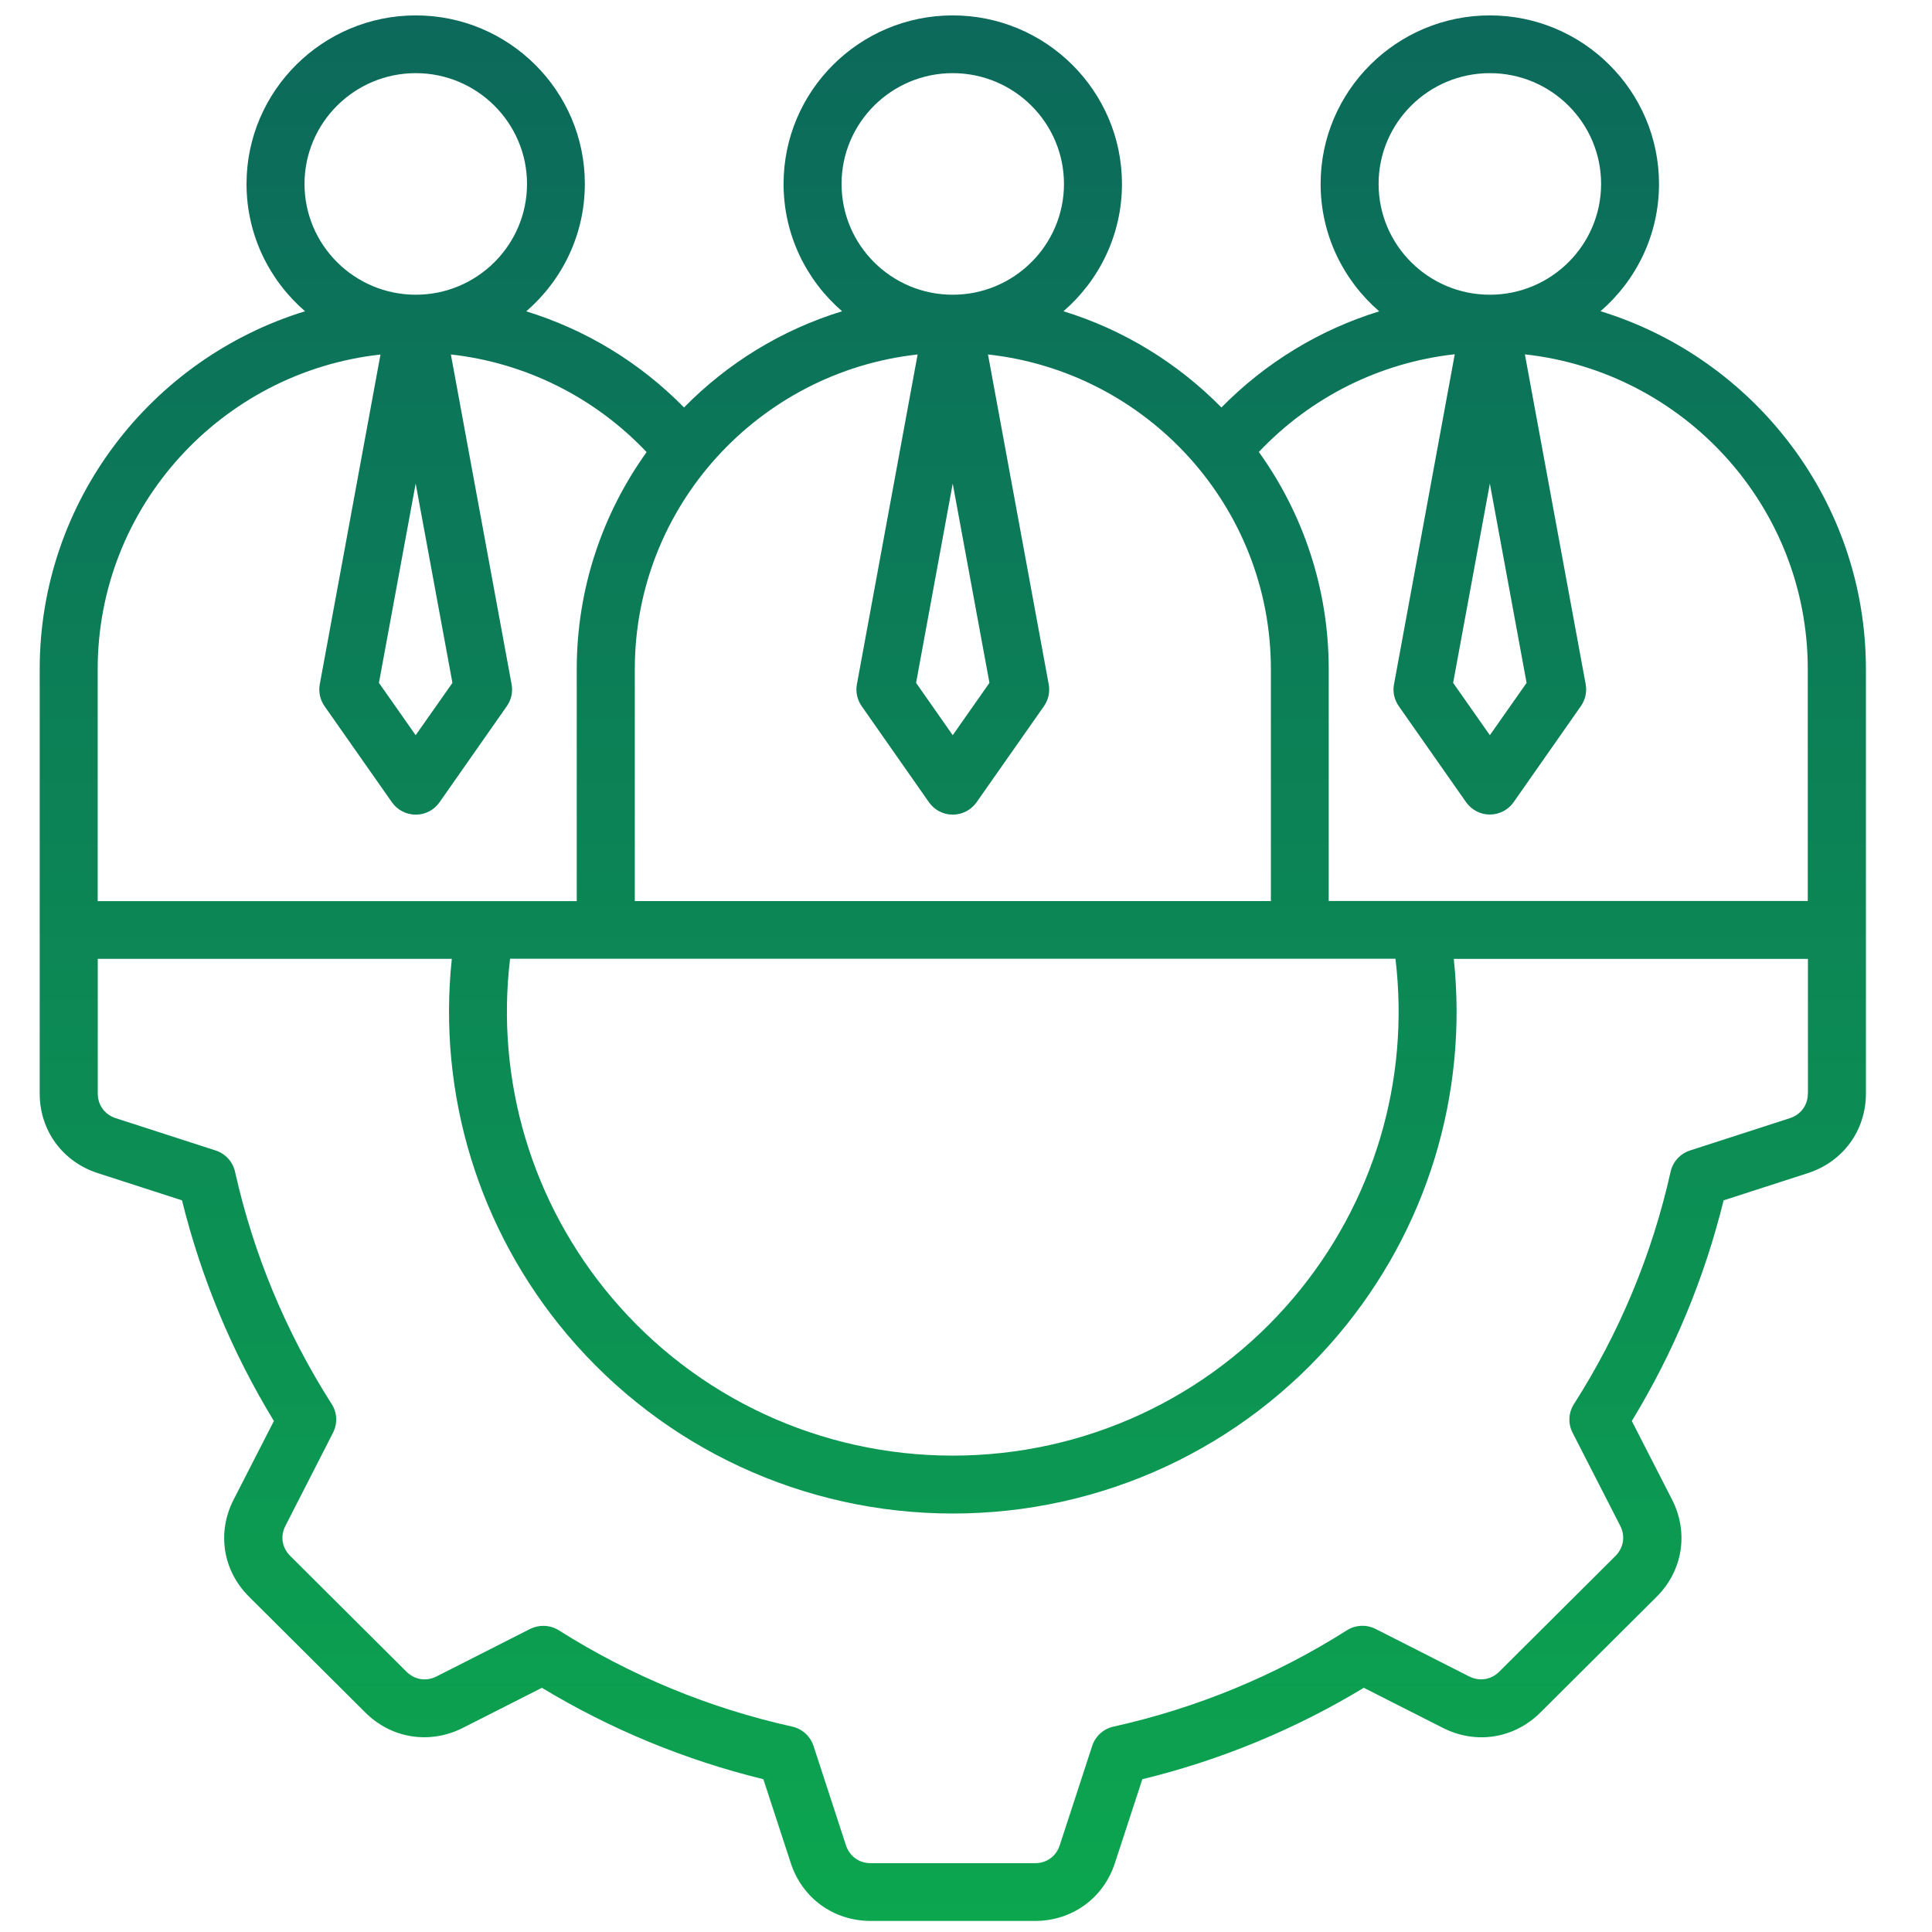 <svg width="73" height="73" viewBox="0 0 73 73" fill="none" xmlns="http://www.w3.org/2000/svg">
<g clip-path="url(#clip0_35_159)">
<path fill-rule="evenodd" clip-rule="evenodd" d="M60.474 11.761C61.827 10.592 62.685 8.87 62.685 6.95C62.685 3.441 59.818 0.582 56.294 0.582C52.77 0.582 49.899 3.437 49.899 6.95C49.899 8.873 50.761 10.595 52.113 11.764C49.873 12.454 47.825 13.694 46.151 15.396C44.512 13.732 42.471 12.463 40.182 11.761C41.535 10.592 42.393 8.87 42.393 6.95C42.393 3.441 39.526 0.582 35.998 0.582C32.471 0.582 29.607 3.437 29.607 6.95C29.607 8.87 30.465 10.592 31.818 11.761C29.526 12.463 27.481 13.729 25.846 15.396C24.172 13.69 22.124 12.454 19.884 11.764C21.236 10.595 22.098 8.873 22.098 6.95C22.101 3.437 19.23 0.582 15.71 0.582C12.189 0.582 9.315 3.437 9.315 6.95C9.315 8.87 10.173 10.592 11.526 11.761C5.726 13.541 1.5 18.928 1.5 25.284V41.318C1.5 42.714 2.361 43.895 3.694 44.326L6.877 45.355C7.605 48.298 8.766 51.095 10.349 53.692L8.827 56.664C8.19 57.907 8.418 59.347 9.413 60.335L13.801 64.705C14.793 65.693 16.239 65.919 17.488 65.288L20.475 63.773C23.079 65.346 25.891 66.505 28.843 67.227L29.88 70.397C30.313 71.724 31.499 72.582 32.9 72.582H39.106C40.507 72.582 41.694 71.724 42.126 70.397L43.163 67.227C46.115 66.509 48.927 65.346 51.531 63.773L54.519 65.288C55.77 65.923 57.214 65.693 58.205 64.705L62.594 60.335C63.585 59.347 63.813 57.907 63.179 56.664L61.658 53.692C63.237 51.099 64.401 48.298 65.126 45.355L68.309 44.326C69.642 43.895 70.503 42.714 70.503 41.318V25.284C70.503 18.932 66.277 13.545 60.481 11.761H60.474ZM56.294 18.271L57.682 25.802L56.294 27.779L54.906 25.802L56.294 18.271ZM56.294 2.764C58.611 2.764 60.497 4.642 60.497 6.95C60.497 9.258 58.611 11.136 56.294 11.136C53.976 11.136 52.09 9.262 52.09 6.95C52.09 4.639 53.976 2.764 56.294 2.764ZM54.967 13.389L52.672 25.857C52.617 26.141 52.682 26.436 52.848 26.676L55.396 30.311C55.601 30.602 55.936 30.777 56.294 30.777C56.651 30.777 56.986 30.602 57.191 30.311L59.736 26.676C59.902 26.436 59.967 26.141 59.915 25.857L57.617 13.389C63.621 14.05 68.306 19.129 68.306 25.28V34.044H50.205V25.28C50.205 22.224 49.226 19.391 47.565 17.077C49.532 14.998 52.145 13.7 54.961 13.386L54.967 13.389ZM48.885 49.027C45.679 52.824 40.982 55 35.998 55C31.015 55 26.317 52.824 23.112 49.027C20.095 45.453 18.72 40.833 19.273 36.226H52.727C53.28 40.833 51.905 45.453 48.885 49.027ZM35.998 18.271L37.386 25.802L35.998 27.779L34.614 25.802L35.998 18.271ZM35.998 2.764C38.316 2.764 40.202 4.642 40.202 6.95C40.202 9.258 38.316 11.136 35.998 11.136C33.681 11.136 31.798 9.262 31.798 6.95C31.798 4.639 33.684 2.764 35.998 2.764ZM34.672 13.393L32.377 25.86C32.325 26.145 32.39 26.439 32.556 26.679L35.101 30.314C35.306 30.606 35.641 30.781 35.998 30.781C36.356 30.781 36.694 30.606 36.899 30.314L39.448 26.679C39.613 26.439 39.678 26.145 39.626 25.86L37.331 13.393C43.336 14.053 48.02 19.132 48.02 25.284V34.047H23.986V25.284C23.986 19.132 28.671 14.053 34.675 13.393H34.672ZM17.095 25.802L15.706 27.779L14.318 25.802L15.706 18.271L17.095 25.802ZM15.71 2.764C18.024 2.764 19.913 4.642 19.913 6.95C19.913 9.258 18.027 11.136 15.71 11.136C13.392 11.136 11.506 9.258 11.506 6.95C11.506 4.642 13.389 2.764 15.71 2.764ZM14.377 13.393L12.082 25.86C12.03 26.145 12.095 26.439 12.26 26.679L14.809 30.314C15.014 30.606 15.349 30.781 15.71 30.781C16.07 30.781 16.402 30.606 16.607 30.314L19.152 26.679C19.321 26.439 19.383 26.145 19.331 25.86L17.036 13.393C19.851 13.707 22.465 15.005 24.432 17.083C22.77 19.398 21.792 22.231 21.792 25.287V34.05H3.691V25.287C3.691 19.136 8.376 14.056 14.377 13.396V13.393ZM68.309 41.318C68.309 41.759 68.046 42.115 67.626 42.251L63.855 43.471C63.488 43.591 63.208 43.895 63.124 44.271C62.425 47.395 61.196 50.351 59.47 53.054C59.262 53.378 59.242 53.789 59.418 54.132L61.219 57.651C61.42 58.043 61.349 58.477 61.04 58.791L56.651 63.161C56.339 63.472 55.904 63.54 55.51 63.343L51.977 61.549C51.629 61.374 51.216 61.394 50.891 61.601C48.173 63.323 45.205 64.543 42.071 65.24C41.694 65.324 41.388 65.599 41.268 65.968L40.042 69.723C39.906 70.141 39.548 70.4 39.106 70.4H32.9C32.461 70.4 32.104 70.141 31.964 69.723L30.738 65.968C30.615 65.602 30.313 65.324 29.936 65.24C26.798 64.543 23.83 63.317 21.116 61.601C20.937 61.487 20.732 61.432 20.527 61.432C20.358 61.432 20.186 61.471 20.03 61.549L16.496 63.343C16.106 63.543 15.667 63.472 15.355 63.161L10.967 58.791C10.655 58.48 10.583 58.046 10.784 57.654L12.585 54.132C12.758 53.786 12.742 53.378 12.534 53.054C10.807 50.347 9.578 47.392 8.88 44.271C8.795 43.895 8.519 43.591 8.148 43.471L4.377 42.251C3.958 42.115 3.694 41.759 3.694 41.318V36.229H17.072C16.529 41.347 18.086 46.463 21.438 50.435C25.062 54.724 30.371 57.188 36.002 57.188C41.632 57.188 46.944 54.728 50.566 50.435C53.917 46.466 55.474 41.351 54.931 36.232H68.312V41.322L68.309 41.318Z" fill="url(#paint0_linear_35_159)"/>
</g>
<defs>
<linearGradient id="paint0_linear_35_159" x1="36.002" y1="0.582" x2="36.002" y2="72.582" gradientUnits="userSpaceOnUse">
<stop stop-color="#0C695B"/>
<stop offset="1" stop-color="#0CA64F"/>
</linearGradient>
<clipPath id="clip0_35_159">
<rect width="72" height="72" fill="white" transform="translate(0.5 0.582)"/>
</clipPath>
</defs>
</svg>
